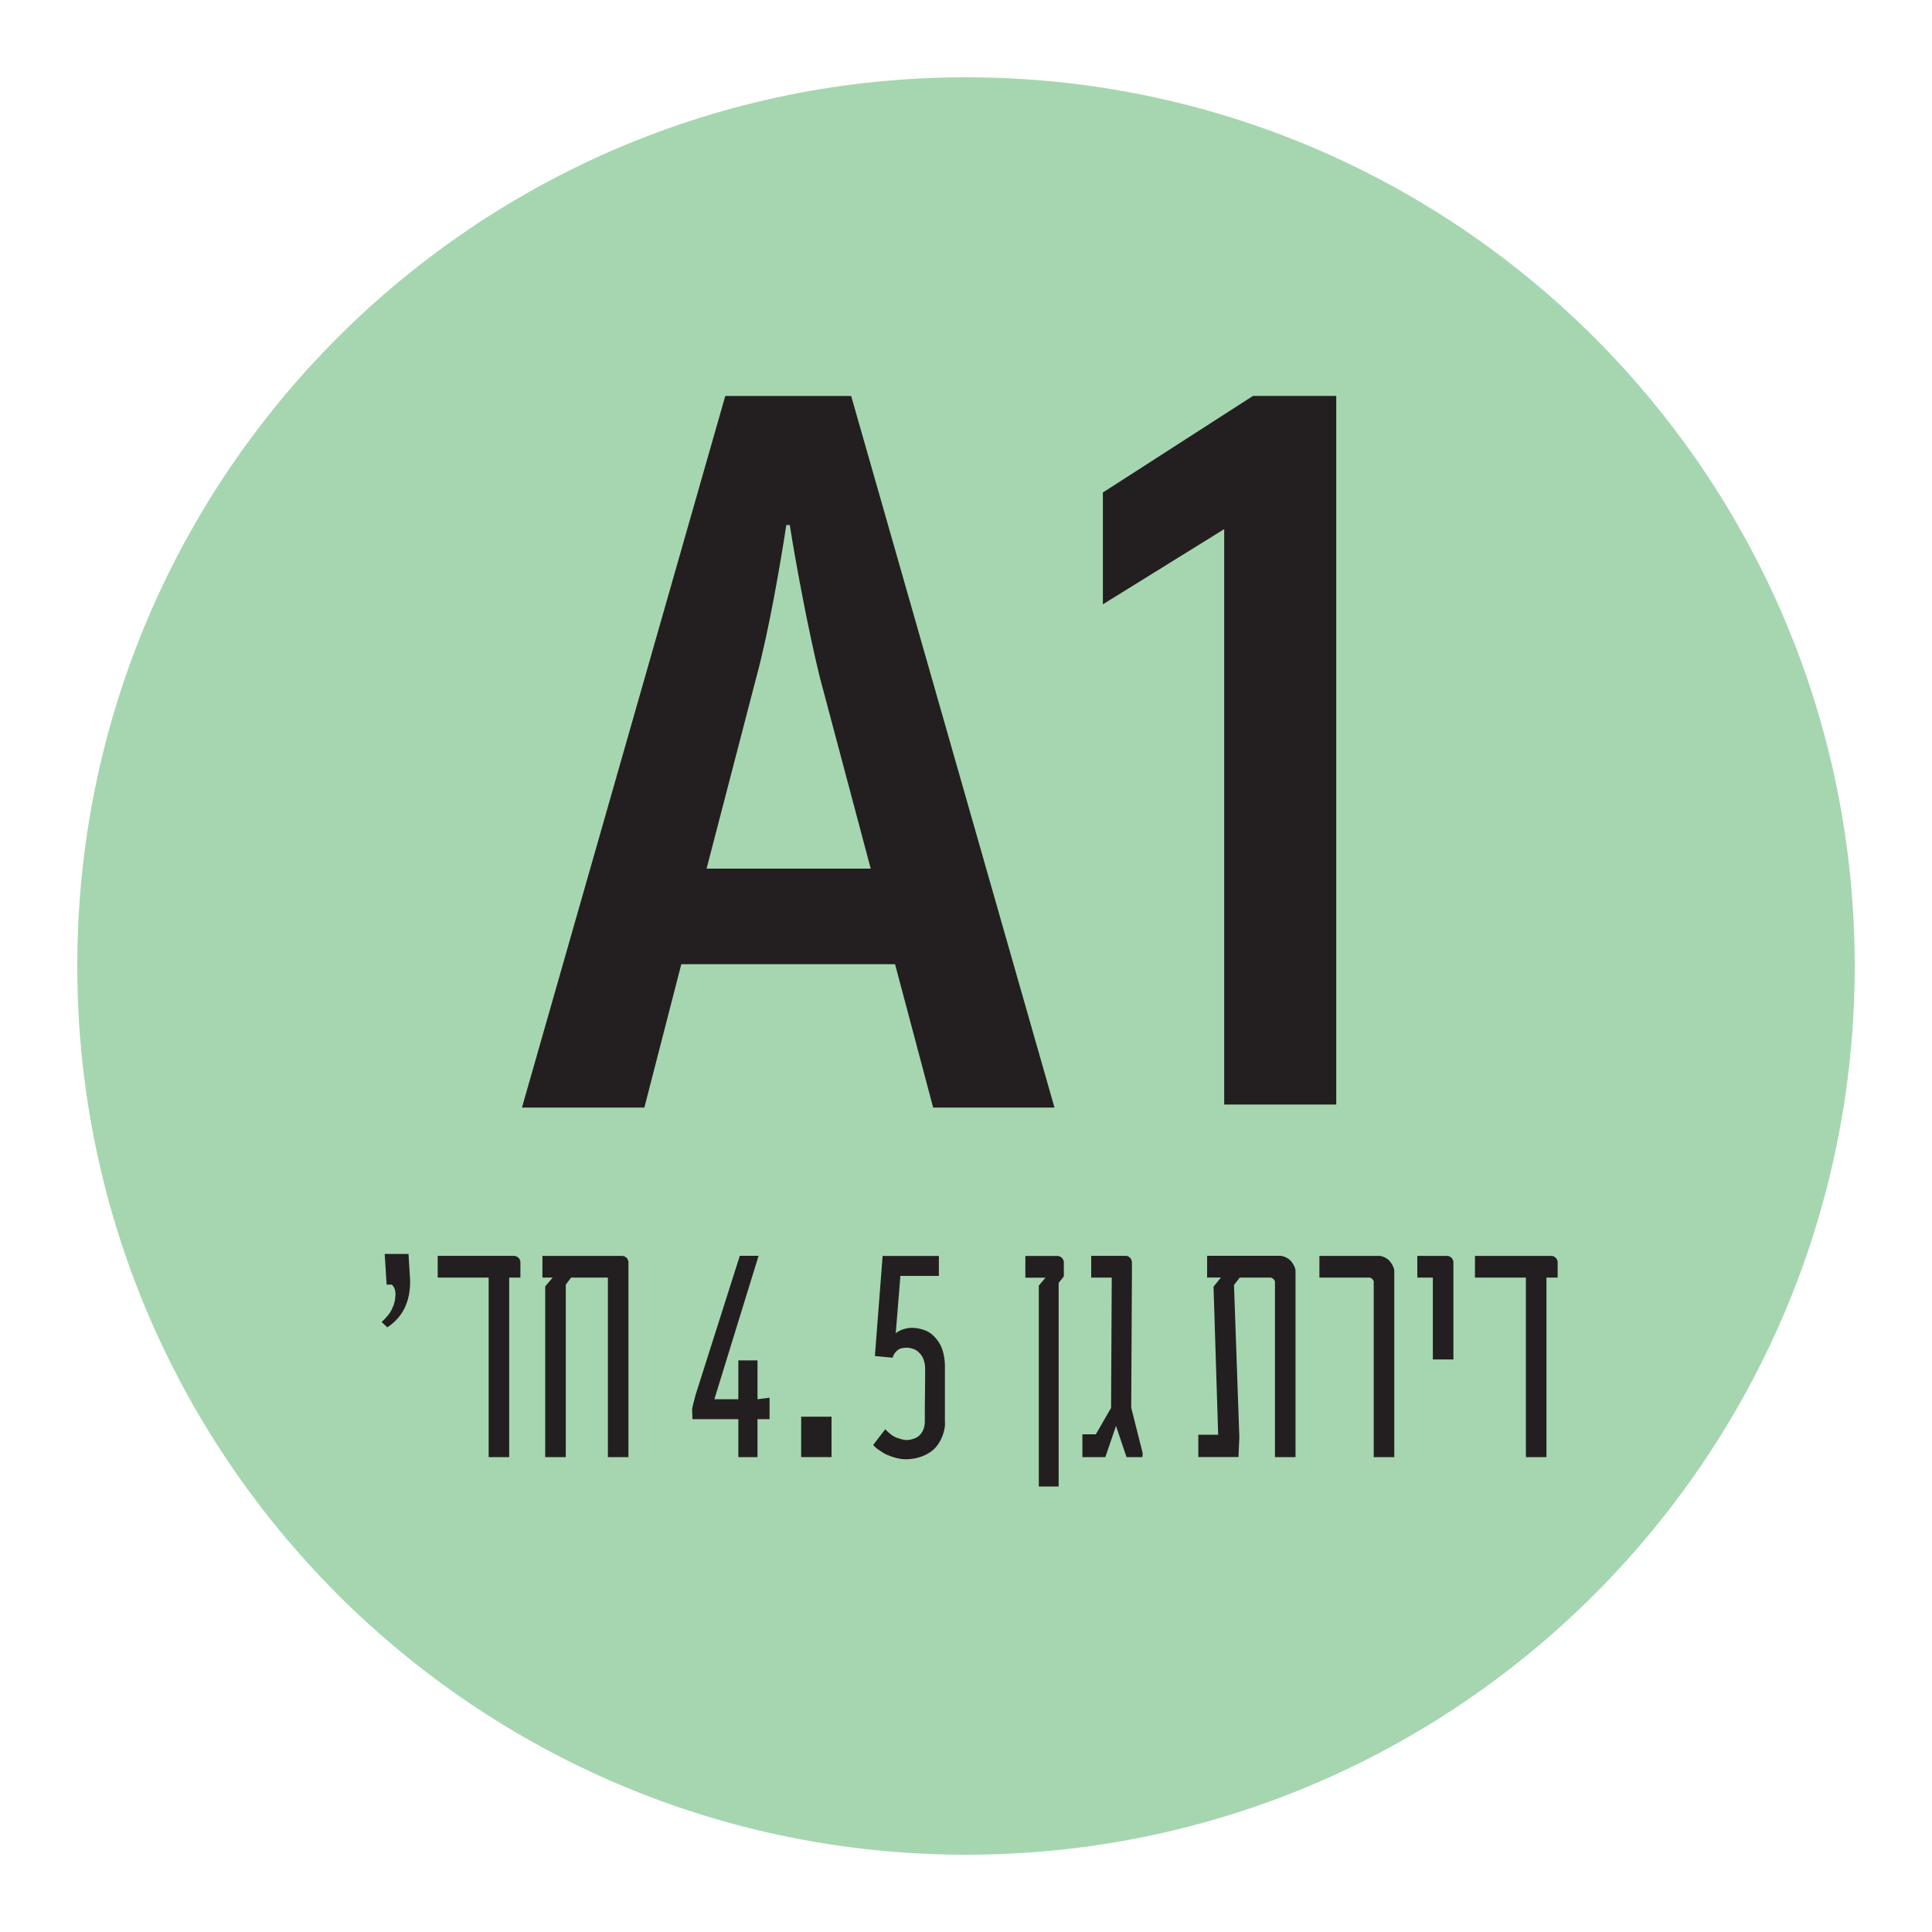 <?xml version="1.0" encoding="UTF-8"?>
<svg id="Layer_1" data-name="Layer 1" xmlns="http://www.w3.org/2000/svg" viewBox="0 0 250 250">
  <defs>
    <style>
      .cls-1 {
        fill: #a6d6b0;
      }

      .cls-2 {
        fill: #231f20;
      }
    </style>
  </defs>
  <path class="cls-1" d="M125,240c63.51,0,115-51.49,115-115S188.51,10,125,10,10,61.49,10,125s51.49,115,115,115"/>
  <path class="cls-2" d="M53.05,165.2c.09,1.43-.1,2.7-.58,3.81-.48,1.11-1.26,2.03-2.35,2.75l-.74-.69c.24-.21,.49-.47,.77-.8,.28-.32,.49-.67,.64-1.05,.22-.43,.35-.96,.38-1.59,.03-.63-.13-1.09-.47-1.4h-.67l-.25-3.97h3.08l.18,2.93Zm14.29,.12h-1.45v23.23h-2.66v-23.23h-6.59v-2.81h9.96c.4,.08,.65,.32,.74,.73v2.08Zm13.98,23.23h-2.66v-23.23h-4.76l-.69,.92v22.31h-2.66v-22.09l.96-1.14h-1.32v-2.81h10.39c.4,.08,.65,.32,.74,.73v25.32Z"/>
  <g>
    <path class="cls-2" d="M99.58,183.64h-1.56v4.91h-2.48v-4.91h-5.94l-.04-1.32c.06-.35,.21-.96,.45-1.83l5.72-17.99h2.43l-5.72,18.56h3.1v-5.03h2.48v5.03l1.56-.2v2.77Z"/>
    <path class="cls-2" d="M107.6,188.55h-3.93v-5.23h3.93v5.23Z"/>
    <path class="cls-2" d="M122.29,184.13c0,.51-.1,1.04-.3,1.59-.2,.55-.48,1.05-.84,1.49-.28,.33-.61,.6-.97,.82-.37,.22-.73,.38-1.09,.5-.37,.12-.71,.2-1.05,.24-.33,.04-.61,.06-.84,.06-.73,0-1.58-.21-2.55-.63-.31-.17-.62-.36-.92-.57-.28-.18-.53-.4-.74-.65l1.56-2.04c.51,.56,1.02,.94,1.54,1.12,.52,.18,.92,.28,1.21,.28,.33,0,.67-.07,1.02-.2,.35-.13,.63-.33,.84-.61,.34-.42,.51-.96,.51-1.61v-1.1c0-.71,0-1.48,.02-2.33,.01-.85,.02-1.62,.02-2.34v-1.11c0-.29-.05-.62-.16-.98-.1-.37-.28-.68-.54-.94-.24-.28-.51-.46-.82-.57-.31-.1-.59-.16-.86-.16-.22,0-.45,.03-.69,.08-.21,.05-.39,.15-.55,.29s-.26,.26-.32,.36c-.03,.05-.07,.12-.13,.22-.06,.09-.1,.21-.13,.35l-2.3-.22,1-12.95h7.28v2.58h-4.98l-.6,7.41c.34-.25,.7-.43,1.06-.53,.36-.11,.71-.16,1.04-.16,.52,0,1.06,.1,1.63,.3s1.08,.59,1.54,1.15c.42,.51,.7,1.08,.86,1.71s.23,1.2,.23,1.71v7.45Z"/>
  </g>
  <path class="cls-2" d="M137.66,165.16l-.67,.85v26.34h-2.57v-26l.87-1.02h-2.61v-2.81h4.24c.4,.08,.65,.32,.74,.73v1.93Zm10.2,22.94l-.04,.45h-2.05l-1.36-4.03-1.38,4.03h-2.97v-2.95h1.74l1.97-3.42,.09-16.86h-2.66v-2.81h4.58c.37,.08,.6,.32,.69,.73v1.85l-.09,17.06,1.5,5.96Zm19.78,.45h-2.66v-22.74c-.09-.22-.25-.39-.49-.49h-4.07l-.74,.96,.69,19.69-.11,2.57h-5.2v-2.89h2.57l-.6-19.16,.96-1.18h-1.79v-2.81h9.56c.64,.13,1.11,.41,1.42,.85,.31,.43,.46,.81,.46,1.12v24.08Zm12.78,0h-2.66v-22.74c-.06-.22-.22-.39-.49-.49h-6.54v-2.81h7.86c.61,.13,1.07,.41,1.37,.85,.31,.43,.46,.81,.46,1.12v24.08Zm7.65-12.64h-2.66v-10.59h-2.01v-2.81h3.93c.4,.08,.65,.32,.74,.73v12.68Zm13.49-10.59h-1.45v23.23h-2.66v-23.23h-6.59v-2.81h9.96c.4,.08,.65,.32,.74,.73v2.08Z"/>
  <g>
    <path class="cls-2" d="M115.81,124.77h-27.65l-4.78,18.55h-15.84l26.31-92.08h16.29l26.31,92.08h-15.7l-4.93-18.55Zm-3.14-12.37l-6.58-24.73c-1.49-6.05-3.14-14.87-3.89-19.73h-.45c-.75,4.87-2.24,13.68-3.89,19.73l-6.43,24.73h21.23Z"/>
    <path class="cls-2" d="M172.91,51.24v91.69h-14.5V68.47l-15.7,9.73v-14.47l19.43-12.5h10.76Z"/>
  </g>
</svg>